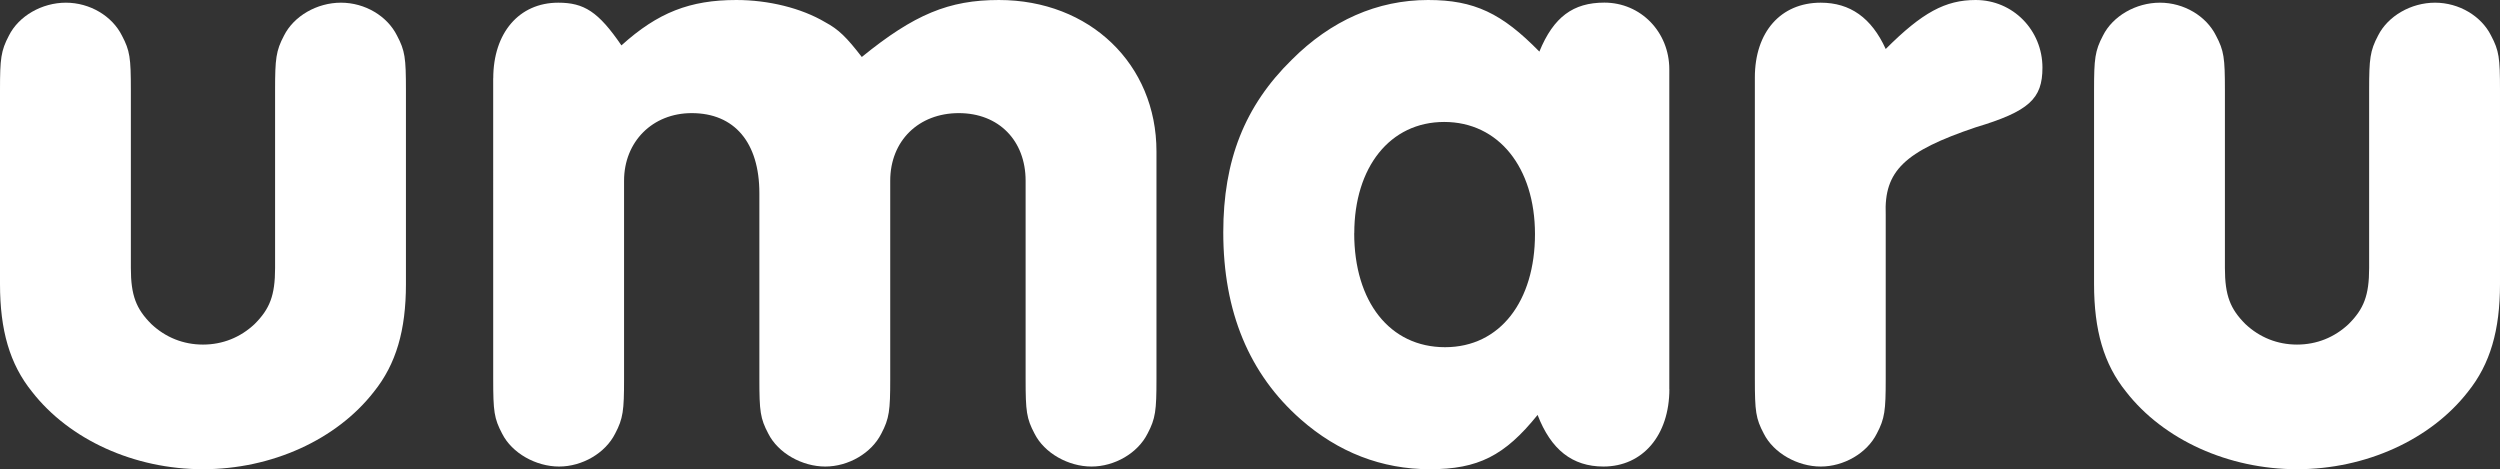 <?xml version="1.0" encoding="UTF-8"?>
<svg id="_レイヤー_2" data-name="レイヤー 2" xmlns="http://www.w3.org/2000/svg" viewBox="0 0 353.62 66.37">
  <rect x="0" y="0" width="353.62" height="66.37" fill="#333333" stroke="none"/>
  <g id="_レイヤー_1-2" data-name="レイヤー 1" fill="#fff">
    <g>
      <path d="M57.42,40.17c0,6.55-1.39,11.33-4.53,15.24-5.29,6.8-14.48,10.96-24.18,10.96s-18.89-4.16-24.18-10.96c-3.15-3.9-4.53-8.69-4.53-15.24V12.72c0-4.41.13-5.54,1.26-7.68C2.64,2.27,5.92.38,9.32.38s6.55,1.89,7.93,4.66c1.13,2.14,1.26,3.15,1.26,7.68v25.19c0,3.9.76,5.79,2.9,7.93,2.01,1.89,4.53,2.9,7.3,2.9s5.29-1.01,7.3-2.9c2.14-2.14,2.9-4.03,2.9-7.93V12.72c0-4.41.13-5.54,1.26-7.68,1.39-2.77,4.66-4.66,8.06-4.66s6.55,1.89,7.93,4.66c1.13,2.14,1.26,3.15,1.26,7.68v27.45Z"/>
      <path d="M69.77,11.08c0-6.42,3.65-10.7,9.19-10.7,3.65,0,5.67,1.26,8.94,6.04,5.16-4.66,9.7-6.42,16.25-6.42,4.53,0,9.19,1.13,12.59,3.15,1.89,1.01,3.02,2.14,5.16,4.91,7.43-6.04,12.34-8.06,19.39-8.06,12.85,0,22.29,9.07,22.29,21.41v32.24c0,4.41-.13,5.54-1.26,7.68-1.39,2.77-4.66,4.66-7.93,4.66s-6.67-1.89-8.06-4.66c-1.13-2.14-1.26-3.15-1.26-7.68v-28.08c0-5.67-3.78-9.57-9.45-9.57s-9.7,3.9-9.7,9.57v28.08c0,4.41-.13,5.54-1.26,7.68-1.39,2.77-4.66,4.66-7.93,4.66s-6.67-1.89-8.06-4.66c-1.13-2.14-1.26-3.15-1.26-7.68v-26.32c0-7.18-3.53-11.33-9.57-11.33-5.54,0-9.57,4.03-9.57,9.57v28.08c0,4.41-.13,5.54-1.26,7.68-1.39,2.77-4.66,4.66-7.93,4.66s-6.67-1.89-8.06-4.66c-1.13-2.14-1.26-3.15-1.26-7.68V11.08Z"/>
      <path d="M236.13,55.03c0,6.55-3.78,10.96-9.32,10.96-4.41,0-7.43-2.39-9.32-7.3-4.66,5.79-8.44,7.68-15.24,7.68s-12.97-2.39-18.26-7.05c-7.3-6.42-10.96-15.24-10.96-26.45,0-10.2,3.02-17.88,9.7-24.43,5.54-5.54,12.09-8.44,19.27-8.44,6.55,0,10.45,1.89,15.74,7.3,2.01-4.91,4.79-6.93,9.19-6.93,5.16,0,9.19,4.16,9.19,9.44v45.21ZM191.55,32.99c0,9.7,5.04,16.12,12.85,16.12s12.72-6.55,12.72-15.99-5.16-15.87-12.84-15.87-12.72,6.42-12.72,15.74Z"/>
      <path d="M248.22,10.96c0-6.42,3.65-10.58,9.32-10.58,4.16,0,7.18,2.14,9.19,6.55,5.16-5.16,8.44-6.93,12.72-6.93,5.29,0,9.45,4.28,9.45,9.57,0,4.41-1.89,6.17-9.45,8.44-10.07,3.4-12.97,6.17-12.72,12.34v23.3c0,4.41-.13,5.54-1.26,7.68-1.39,2.77-4.66,4.66-7.93,4.66s-6.67-1.89-8.06-4.66c-1.13-2.14-1.26-3.15-1.26-7.68V10.96Z"/>
      <path d="M353.62,40.17c0,6.55-1.39,11.33-4.53,15.24-5.29,6.8-14.48,10.96-24.18,10.96s-18.89-4.16-24.18-10.96c-3.15-3.9-4.53-8.69-4.53-15.24V12.72c0-4.41.13-5.54,1.26-7.68,1.38-2.77,4.66-4.66,8.06-4.66s6.55,1.89,7.93,4.66c1.13,2.14,1.26,3.15,1.26,7.68v25.19c0,3.9.76,5.79,2.9,7.93,2.01,1.89,4.53,2.9,7.3,2.9s5.29-1.01,7.3-2.9c2.14-2.14,2.9-4.03,2.9-7.93V12.72c0-4.41.13-5.54,1.26-7.68,1.39-2.77,4.66-4.66,8.06-4.66s6.55,1.89,7.93,4.66c1.13,2.14,1.26,3.15,1.26,7.68v27.45Z"/>
    </g>
  </g>
</svg>